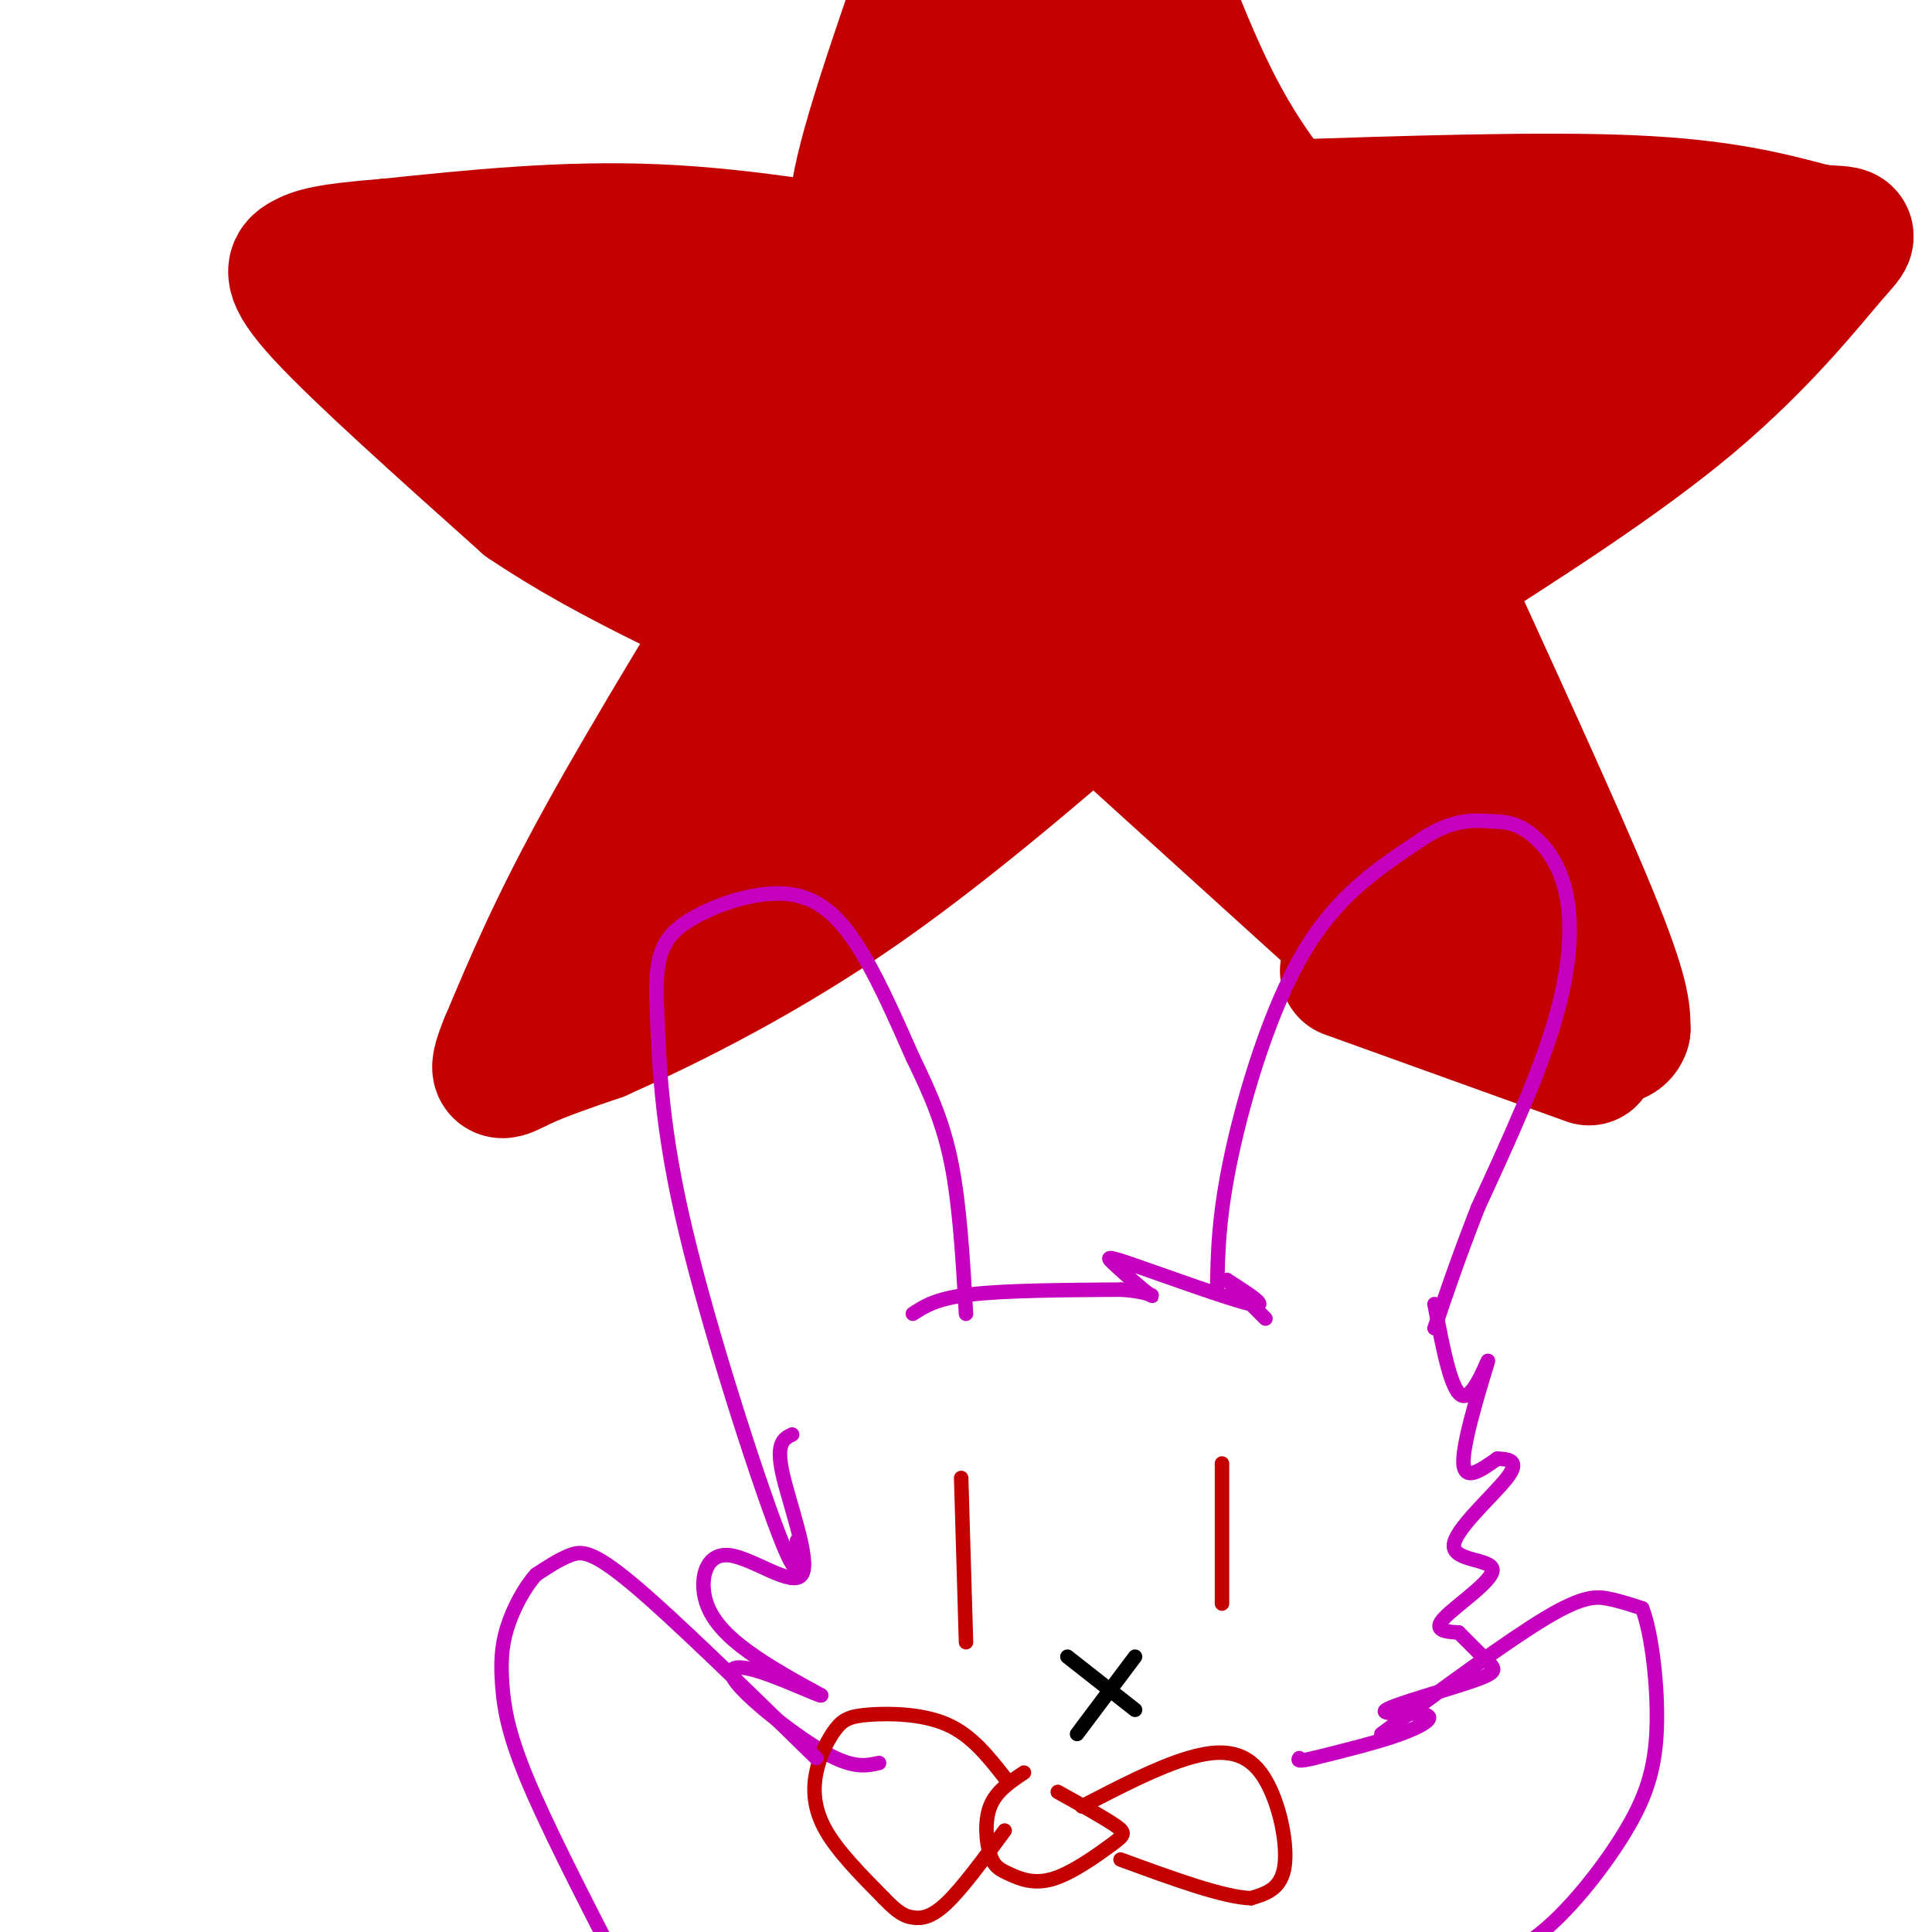 <svg viewBox='0 0 400 400' version='1.1' xmlns='http://www.w3.org/2000/svg' xmlns:xlink='http://www.w3.org/1999/xlink'><g fill='none' stroke='rgb(195,1,1)' stroke-width='3' stroke-linecap='round' stroke-linejoin='round'><path d='M307,169c-4.917,-18.750 -9.833,-37.500 -24,-65c-14.167,-27.500 -37.583,-63.750 -61,-100'/><path d='M222,4c-11.281,-16.791 -8.982,-8.769 -8,-12c0.982,-3.231 0.649,-17.716 -6,0c-6.649,17.716 -19.614,67.633 -29,98c-9.386,30.367 -15.193,41.183 -21,52'/><path d='M158,142c-9.714,21.964 -23.500,50.875 -19,51c4.500,0.125 27.286,-28.536 49,-48c21.714,-19.464 42.357,-29.732 63,-40'/><path d='M251,105c13.995,-9.187 17.483,-12.153 35,-18c17.517,-5.847 49.062,-14.574 53,-20c3.938,-5.426 -19.732,-7.550 -36,-9c-16.268,-1.450 -25.134,-2.225 -34,-3'/><path d='M269,55c-22.444,-1.133 -61.556,-2.467 -94,-1c-32.444,1.467 -58.222,5.733 -84,10'/><path d='M91,64c5.822,11.867 62.378,36.533 104,54c41.622,17.467 68.311,27.733 95,38'/><path d='M290,156c17.667,6.833 14.333,4.917 11,3'/></g>
<g fill='none' stroke='rgb(195,1,1)' stroke-width='28' stroke-linecap='round' stroke-linejoin='round'><path d='M185,103c0.000,0.000 -41.000,77.000 -41,77'/><path d='M144,180c4.833,2.833 37.417,-28.583 70,-60'/><path d='M214,120c21.111,-2.978 38.889,19.578 54,32c15.111,12.422 27.556,14.711 40,17'/><path d='M308,169c8.267,4.689 8.933,7.911 6,2c-2.933,-5.911 -9.467,-20.956 -16,-36'/><path d='M298,135c-10.333,-20.000 -28.167,-52.000 -46,-84'/><path d='M252,51c-14.667,-25.911 -28.333,-48.689 -35,-57c-6.667,-8.311 -6.333,-2.156 -6,4'/><path d='M211,-2c-5.333,10.444 -15.667,34.556 -24,58c-8.333,23.444 -14.667,46.222 -21,69'/><path d='M166,125c-6.667,18.833 -12.833,31.417 -19,44'/><path d='M147,169c-5.714,9.667 -10.500,11.833 -3,5c7.500,-6.833 27.286,-22.667 39,-37c11.714,-14.333 15.357,-27.167 19,-40'/><path d='M202,97c5.893,-14.762 11.125,-31.667 16,-51c4.875,-19.333 9.393,-41.095 4,-33c-5.393,8.095 -20.696,46.048 -36,84'/><path d='M186,97c-6.626,15.723 -5.193,13.031 -2,12c3.193,-1.031 8.144,-0.400 14,-14c5.856,-13.600 12.615,-41.431 16,-53c3.385,-11.569 3.396,-6.877 5,-3c1.604,3.877 4.802,6.938 8,10'/><path d='M227,49c11.000,17.167 34.500,55.083 58,93'/><path d='M285,142c1.917,11.083 -22.292,-7.708 -42,-25c-19.708,-17.292 -34.917,-33.083 -34,-33c0.917,0.083 17.958,16.042 35,32'/><path d='M244,116c15.931,12.810 38.260,28.836 38,26c-0.260,-2.836 -23.108,-24.533 -35,-39c-11.892,-14.467 -12.826,-21.705 -15,-26c-2.174,-4.295 -5.587,-5.648 -9,-7'/><path d='M223,70c-2.644,0.778 -4.756,6.222 -5,6c-0.244,-0.222 1.378,-6.111 3,-12'/><path d='M221,64c-1.133,-4.178 -5.467,-8.622 3,-11c8.467,-2.378 29.733,-2.689 51,-3'/><path d='M275,50c20.667,0.000 46.833,1.500 73,3'/><path d='M348,53c12.833,0.833 8.417,1.417 4,2'/><path d='M352,55c-8.044,6.400 -30.156,21.400 -46,31c-15.844,9.600 -25.422,13.800 -35,18'/><path d='M271,104c-6.375,2.332 -4.813,-0.839 -5,-2c-0.187,-1.161 -2.122,-0.311 0,-4c2.122,-3.689 8.302,-11.916 12,-17c3.698,-5.084 4.914,-7.024 9,-9c4.086,-1.976 11.043,-3.988 18,-6'/><path d='M305,66c5.022,-0.533 8.578,1.133 3,0c-5.578,-1.133 -20.289,-5.067 -35,-9'/><path d='M273,57c-15.178,-2.956 -35.622,-5.844 -50,-7c-14.378,-1.156 -22.689,-0.578 -31,0'/><path d='M192,50c-19.500,1.167 -52.750,4.083 -86,7'/><path d='M106,57c-17.911,1.444 -19.689,1.556 -20,3c-0.311,1.444 0.844,4.222 2,7'/><path d='M88,67c8.622,8.067 29.178,24.733 47,36c17.822,11.267 32.911,17.133 48,23'/><path d='M183,126c6.595,1.679 -0.917,-5.625 -15,-18c-14.083,-12.375 -34.738,-29.821 -42,-37c-7.262,-7.179 -1.131,-4.089 5,-1'/><path d='M131,70c17.178,1.711 57.622,6.489 70,8c12.378,1.511 -3.311,-0.244 -19,-2'/><path d='M220,139c0.000,0.000 64.000,58.000 64,58'/><path d='M284,197c13.333,11.167 14.667,10.083 16,9'/><path d='M300,206c2.833,0.000 1.917,-4.500 1,-9'/><path d='M279,201c0.000,0.000 50.000,18.000 50,18'/><path d='M294,111c14.000,30.500 28.000,61.000 35,78c7.000,17.000 7.000,20.500 7,24'/><path d='M336,213c-1.044,3.670 -7.156,0.845 -13,-3c-5.844,-3.845 -11.422,-8.711 -16,-12c-4.578,-3.289 -8.156,-5.001 -15,-14c-6.844,-8.999 -16.956,-25.285 -13,-24c3.956,1.285 21.978,20.143 40,39'/><path d='M319,199c8.333,7.000 9.167,5.000 10,3'/><path d='M165,107c-15.000,24.417 -30.000,48.833 -40,67c-10.000,18.167 -15.000,30.083 -20,42'/><path d='M105,216c-3.156,7.689 -1.044,5.911 3,4c4.044,-1.911 10.022,-3.956 16,-6'/><path d='M124,214c11.067,-4.933 30.733,-14.267 51,-28c20.267,-13.733 41.133,-31.867 62,-50'/><path d='M237,136c-8.489,3.467 -60.711,37.133 -87,53c-26.289,15.867 -26.644,13.933 -27,12'/><path d='M179,49c-1.622,-2.133 -3.244,-4.267 2,-22c5.244,-17.733 17.356,-51.067 23,-65c5.644,-13.933 4.822,-8.467 4,-3'/><path d='M274,53c-7.500,-8.333 -15.000,-16.667 -22,-30c-7.000,-13.333 -13.500,-31.667 -20,-50'/><path d='M195,56c-19.917,-3.583 -39.833,-7.167 -59,-8c-19.167,-0.833 -37.583,1.083 -56,3'/><path d='M80,51c-12.250,0.952 -14.875,1.833 -17,3c-2.125,1.167 -3.750,2.619 4,11c7.750,8.381 24.875,23.690 42,39'/><path d='M109,104c17.500,11.833 40.250,21.917 63,32'/><path d='M264,43c27.667,-0.917 55.333,-1.833 74,-1c18.667,0.833 28.333,3.417 38,6'/><path d='M376,48c7.631,0.726 7.708,-0.458 3,5c-4.708,5.458 -14.202,17.560 -29,30c-14.798,12.440 -34.899,25.220 -55,38'/><path d='M295,121c-10.667,7.167 -9.833,6.083 -9,5'/></g>
<g fill='none' stroke='rgb(197,0,190)' stroke-width='3' stroke-linecap='round' stroke-linejoin='round'><path d='M164,297c-1.700,0.828 -3.400,1.656 -2,8c1.400,6.344 5.900,18.203 4,21c-1.900,2.797 -10.200,-3.467 -15,-4c-4.800,-0.533 -6.100,4.664 -5,9c1.100,4.336 4.600,7.810 9,11c4.400,3.190 9.700,6.095 15,9'/><path d='M170,351c-0.129,0.295 -7.952,-3.467 -13,-5c-5.048,-1.533 -7.321,-0.836 -4,3c3.321,3.836 12.234,10.810 18,14c5.766,3.190 8.383,2.595 11,2'/><path d='M165,319c0.289,5.022 0.578,10.044 -4,-2c-4.578,-12.044 -14.022,-41.156 -19,-62c-4.978,-20.844 -5.489,-33.422 -6,-46'/><path d='M136,209c-0.581,-10.746 0.968,-14.612 6,-18c5.032,-3.388 13.547,-6.297 20,-6c6.453,0.297 10.844,3.799 15,10c4.156,6.201 8.078,15.100 12,24'/><path d='M189,219c3.511,7.244 6.289,13.356 8,22c1.711,8.644 2.356,19.822 3,31'/><path d='M189,272c2.417,-1.583 4.833,-3.167 12,-4c7.167,-0.833 19.083,-0.917 31,-1'/><path d='M232,267c6.538,0.397 7.382,1.891 6,1c-1.382,-0.891 -4.989,-4.167 -7,-6c-2.011,-1.833 -2.426,-2.224 4,0c6.426,2.224 19.693,7.064 24,8c4.307,0.936 -0.347,-2.032 -5,-5'/><path d='M254,265c0.500,0.500 4.250,4.250 8,8'/><path d='M252,267c0.133,-7.667 0.267,-15.333 3,-28c2.733,-12.667 8.067,-30.333 15,-42c6.933,-11.667 15.467,-17.333 24,-23'/><path d='M294,174c6.523,-4.473 10.831,-4.154 14,-4c3.169,0.154 5.200,0.144 8,2c2.800,1.856 6.369,5.576 8,12c1.631,6.424 1.323,15.550 -2,27c-3.323,11.450 -9.662,25.225 -16,39'/><path d='M306,250c-4.167,10.667 -6.583,17.833 -9,25'/><path d='M297,270c1.780,9.417 3.560,18.833 6,19c2.440,0.167 5.542,-8.917 5,-7c-0.542,1.917 -4.726,14.833 -5,20c-0.274,5.167 3.363,2.583 7,0'/><path d='M310,302c2.379,0.097 4.825,0.341 2,4c-2.825,3.659 -10.922,10.733 -11,14c-0.078,3.267 7.864,2.726 8,5c0.136,2.274 -7.532,7.364 -10,10c-2.468,2.636 0.266,2.818 3,3'/><path d='M302,338c1.676,1.677 4.366,4.369 6,6c1.634,1.631 2.211,2.199 -3,4c-5.211,1.801 -16.211,4.833 -18,6c-1.789,1.167 5.634,0.468 8,1c2.366,0.532 -0.324,2.295 -5,4c-4.676,1.705 -11.338,3.353 -18,5'/><path d='M272,364c-3.500,0.833 -3.250,0.417 -3,0'/></g>
<g fill='none' stroke='rgb(195,1,1)' stroke-width='3' stroke-linecap='round' stroke-linejoin='round'><path d='M208,368c-3.441,-4.385 -6.881,-8.770 -12,-11c-5.119,-2.230 -11.916,-2.305 -16,-2c-4.084,0.305 -5.456,0.989 -7,3c-1.544,2.011 -3.262,5.349 -4,9c-0.738,3.651 -0.497,7.615 2,12c2.497,4.385 7.248,9.193 12,14'/><path d='M183,393c2.940,3.071 4.292,3.750 6,4c1.708,0.250 3.774,0.071 7,-3c3.226,-3.071 7.613,-9.036 12,-15'/><path d='M212,367c-2.886,1.926 -5.772,3.851 -7,7c-1.228,3.149 -0.797,7.521 0,10c0.797,2.479 1.959,3.065 4,4c2.041,0.935 4.959,2.220 9,1c4.041,-1.220 9.203,-4.944 12,-7c2.797,-2.056 3.228,-2.445 1,-4c-2.228,-1.555 -7.114,-4.278 -12,-7'/><path d='M224,374c7.792,-4.042 15.583,-8.083 22,-10c6.417,-1.917 11.458,-1.708 15,3c3.542,4.708 5.583,13.917 5,19c-0.583,5.083 -3.792,6.042 -7,7'/><path d='M259,393c-5.667,-0.167 -16.333,-4.083 -27,-8'/><path d='M199,306c0.000,0.000 1.000,34.000 1,34'/><path d='M253,303c0.000,0.000 0.000,29.000 0,29'/></g>
<g fill='none' stroke='rgb(0,0,0)' stroke-width='3' stroke-linecap='round' stroke-linejoin='round'><path d='M221,343c0.000,0.000 14.000,11.000 14,11'/><path d='M235,343c0.000,0.000 -12.000,16.000 -12,16'/></g>
<g fill='none' stroke='rgb(197,0,190)' stroke-width='3' stroke-linecap='round' stroke-linejoin='round'><path d='M169,364c-14.756,-14.444 -29.511,-28.889 -38,-36c-8.489,-7.111 -10.711,-6.889 -13,-6c-2.289,0.889 -4.644,2.444 -7,4'/><path d='M111,326c-2.359,2.568 -4.756,6.987 -6,11c-1.244,4.013 -1.335,7.619 -1,12c0.335,4.381 1.096,9.537 5,19c3.904,9.463 10.952,23.231 18,37'/><path d='M127,405c4.500,7.833 6.750,8.917 9,10'/><path d='M286,359c13.067,-9.644 26.133,-19.289 34,-24c7.867,-4.711 10.533,-4.489 13,-4c2.467,0.489 4.733,1.244 7,2'/><path d='M340,333c1.954,4.956 3.338,16.344 3,25c-0.338,8.656 -2.400,14.578 -7,22c-4.600,7.422 -11.738,16.344 -18,21c-6.262,4.656 -11.646,5.044 -14,6c-2.354,0.956 -1.677,2.478 -1,4'/><path d='M303,411c-0.333,1.500 -0.667,3.250 -1,5'/></g>
</svg>